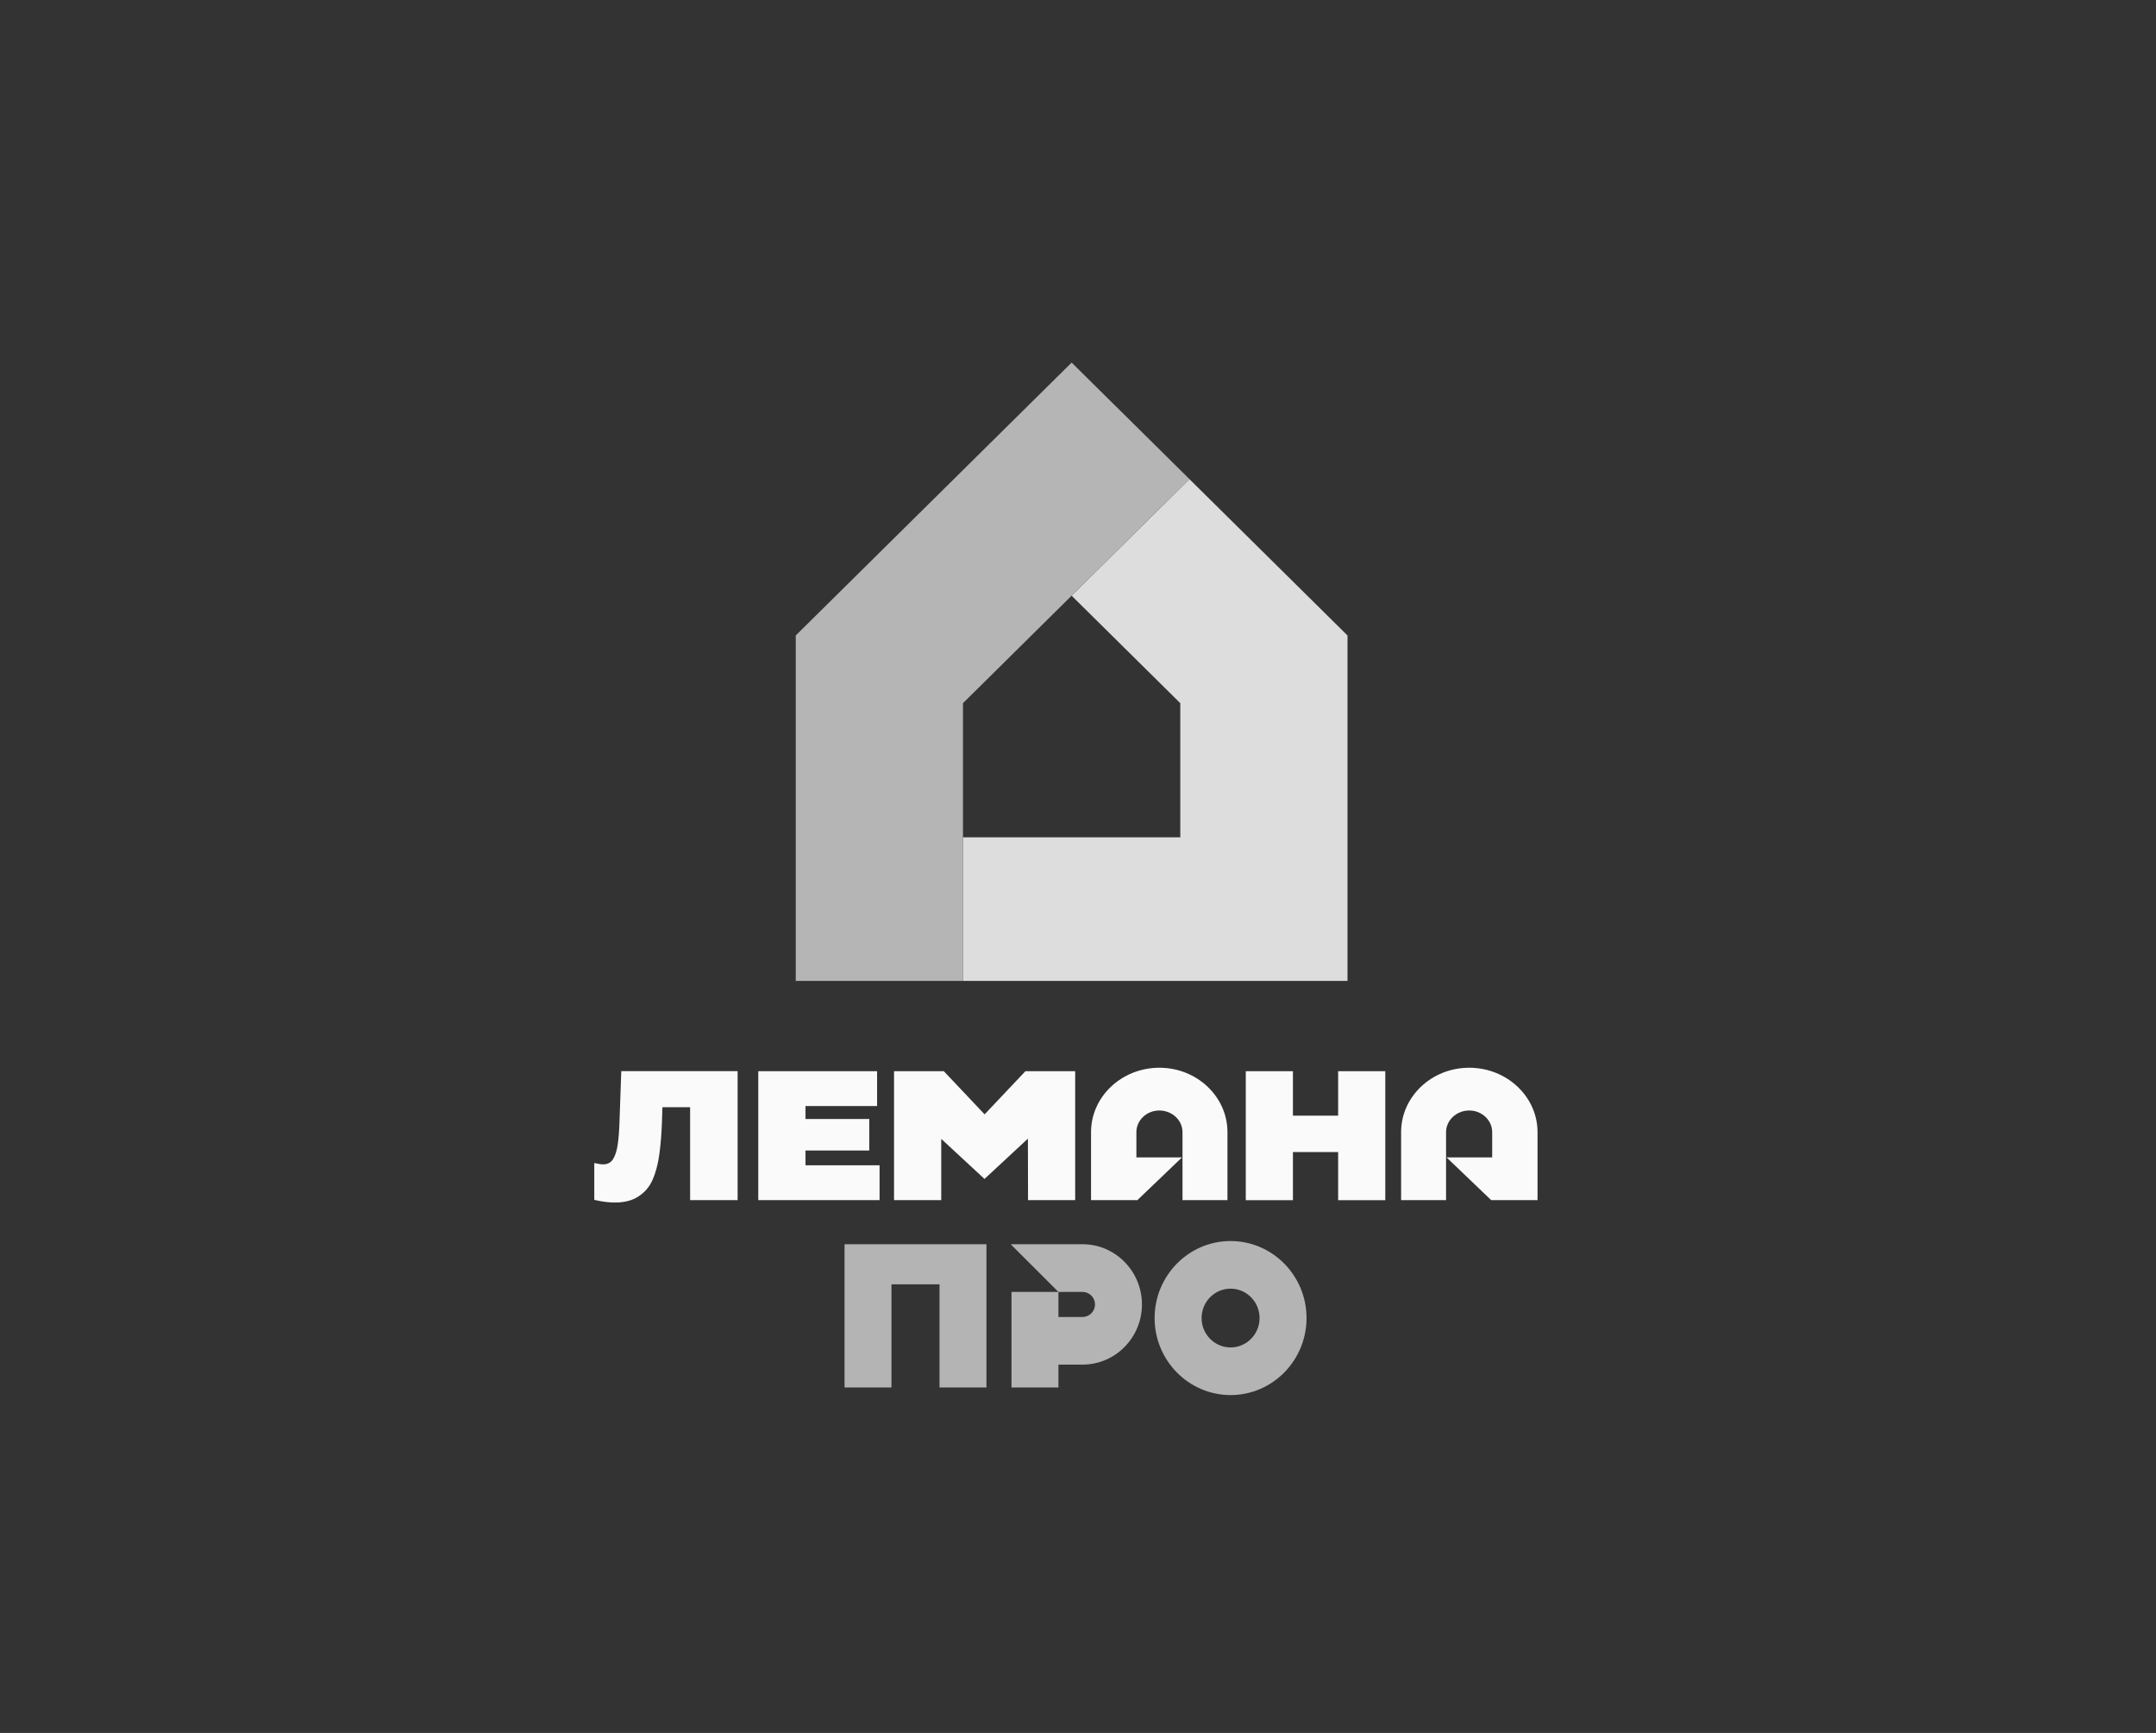 <?xml version="1.0" encoding="UTF-8"?> <svg xmlns="http://www.w3.org/2000/svg" width="112" height="90" viewBox="0 0 112 90" fill="none"><rect x="0" y="0" width="112" height="90" fill="#333333" stroke="none"/><path d="M56.24 64.619H52.504L54.984 67.097H56.24C56.594 67.097 56.882 67.388 56.882 67.747C56.882 68.106 56.594 68.397 56.24 68.397H54.984V67.097H52.545V72.059H54.984V70.87H56.24C57.94 70.87 59.322 69.469 59.322 67.747C59.322 66.025 57.94 64.619 56.24 64.619ZM63.926 64.453C61.751 64.453 59.98 66.247 59.98 68.453C59.98 70.658 61.751 72.453 63.926 72.453C66.102 72.453 67.872 70.658 67.872 68.453C67.872 66.247 66.102 64.453 63.926 64.453ZM63.926 69.979C63.095 69.979 62.42 69.293 62.42 68.453C62.42 67.612 63.095 66.926 63.926 66.926C64.758 66.926 65.432 67.612 65.432 68.453C65.432 69.293 64.758 69.979 63.926 69.979ZM51.244 64.619V72.059H48.806V66.702H46.31V72.059H43.872V64.619H51.244Z" fill="#B4B4B4"></path><path d="M71.963 55.632V62.331H69.514V59.833H67.165V62.331H64.716V55.632H67.165V57.941H69.514V55.632H71.963ZM32.274 55.631L32.181 58.272C32.169 58.695 32.139 59.08 32.093 59.419C32.047 59.749 31.964 60.014 31.844 60.205C31.695 60.441 31.448 60.517 31.088 60.444L30.872 60.401V62.314L30.933 62.328C31.122 62.373 31.304 62.404 31.472 62.424C31.64 62.443 31.801 62.453 31.95 62.453C32.441 62.453 32.852 62.346 33.166 62.138C33.479 61.931 33.724 61.668 33.895 61.283C34.064 60.906 34.184 60.45 34.254 59.928C34.324 59.41 34.37 58.825 34.39 58.193L34.411 57.501H35.85V62.33H38.318V55.631H32.274ZM41.844 60.518V59.752H45.157V58.115H41.844V57.443H45.563V55.632H39.391V62.329H45.692V60.518H41.844ZM53.269 55.632L51.149 57.874L49.029 55.632H46.443V62.33H48.895V59.16H48.91L48.917 59.167L51.143 61.228L53.395 59.139L53.398 59.143V59.171L53.404 62.33H55.854V55.632H53.269ZM72.785 58.798V62.33H75.12V58.798C75.12 58.178 75.666 57.673 76.323 57.673C76.979 57.673 77.516 58.178 77.516 58.798V60.11H75.147L77.466 62.33H79.872V58.798C79.872 56.953 78.278 55.453 76.323 55.453C74.37 55.453 72.785 56.953 72.785 58.798ZM60.226 55.453C58.271 55.453 56.677 56.953 56.677 58.798V62.33H59.083L61.402 60.11H59.033V58.798C59.033 58.178 59.568 57.673 60.226 57.673C60.885 57.673 61.429 58.178 61.429 58.798V62.33H63.764V58.798C63.764 56.953 62.179 55.453 60.226 55.453Z" fill="#FAFAFA"></path><path d="M61.789 24.884L55.668 30.937L61.314 36.519V43.486H50.022V50.943H70V33.003L61.789 24.884Z" fill="#DDDDDD"></path><path d="M55.67 18.831L41.338 33.002V50.943H50.025V43.485V36.519L55.67 30.936L61.791 24.884L55.67 18.831Z" fill="#B5B5B5"></path></svg> 